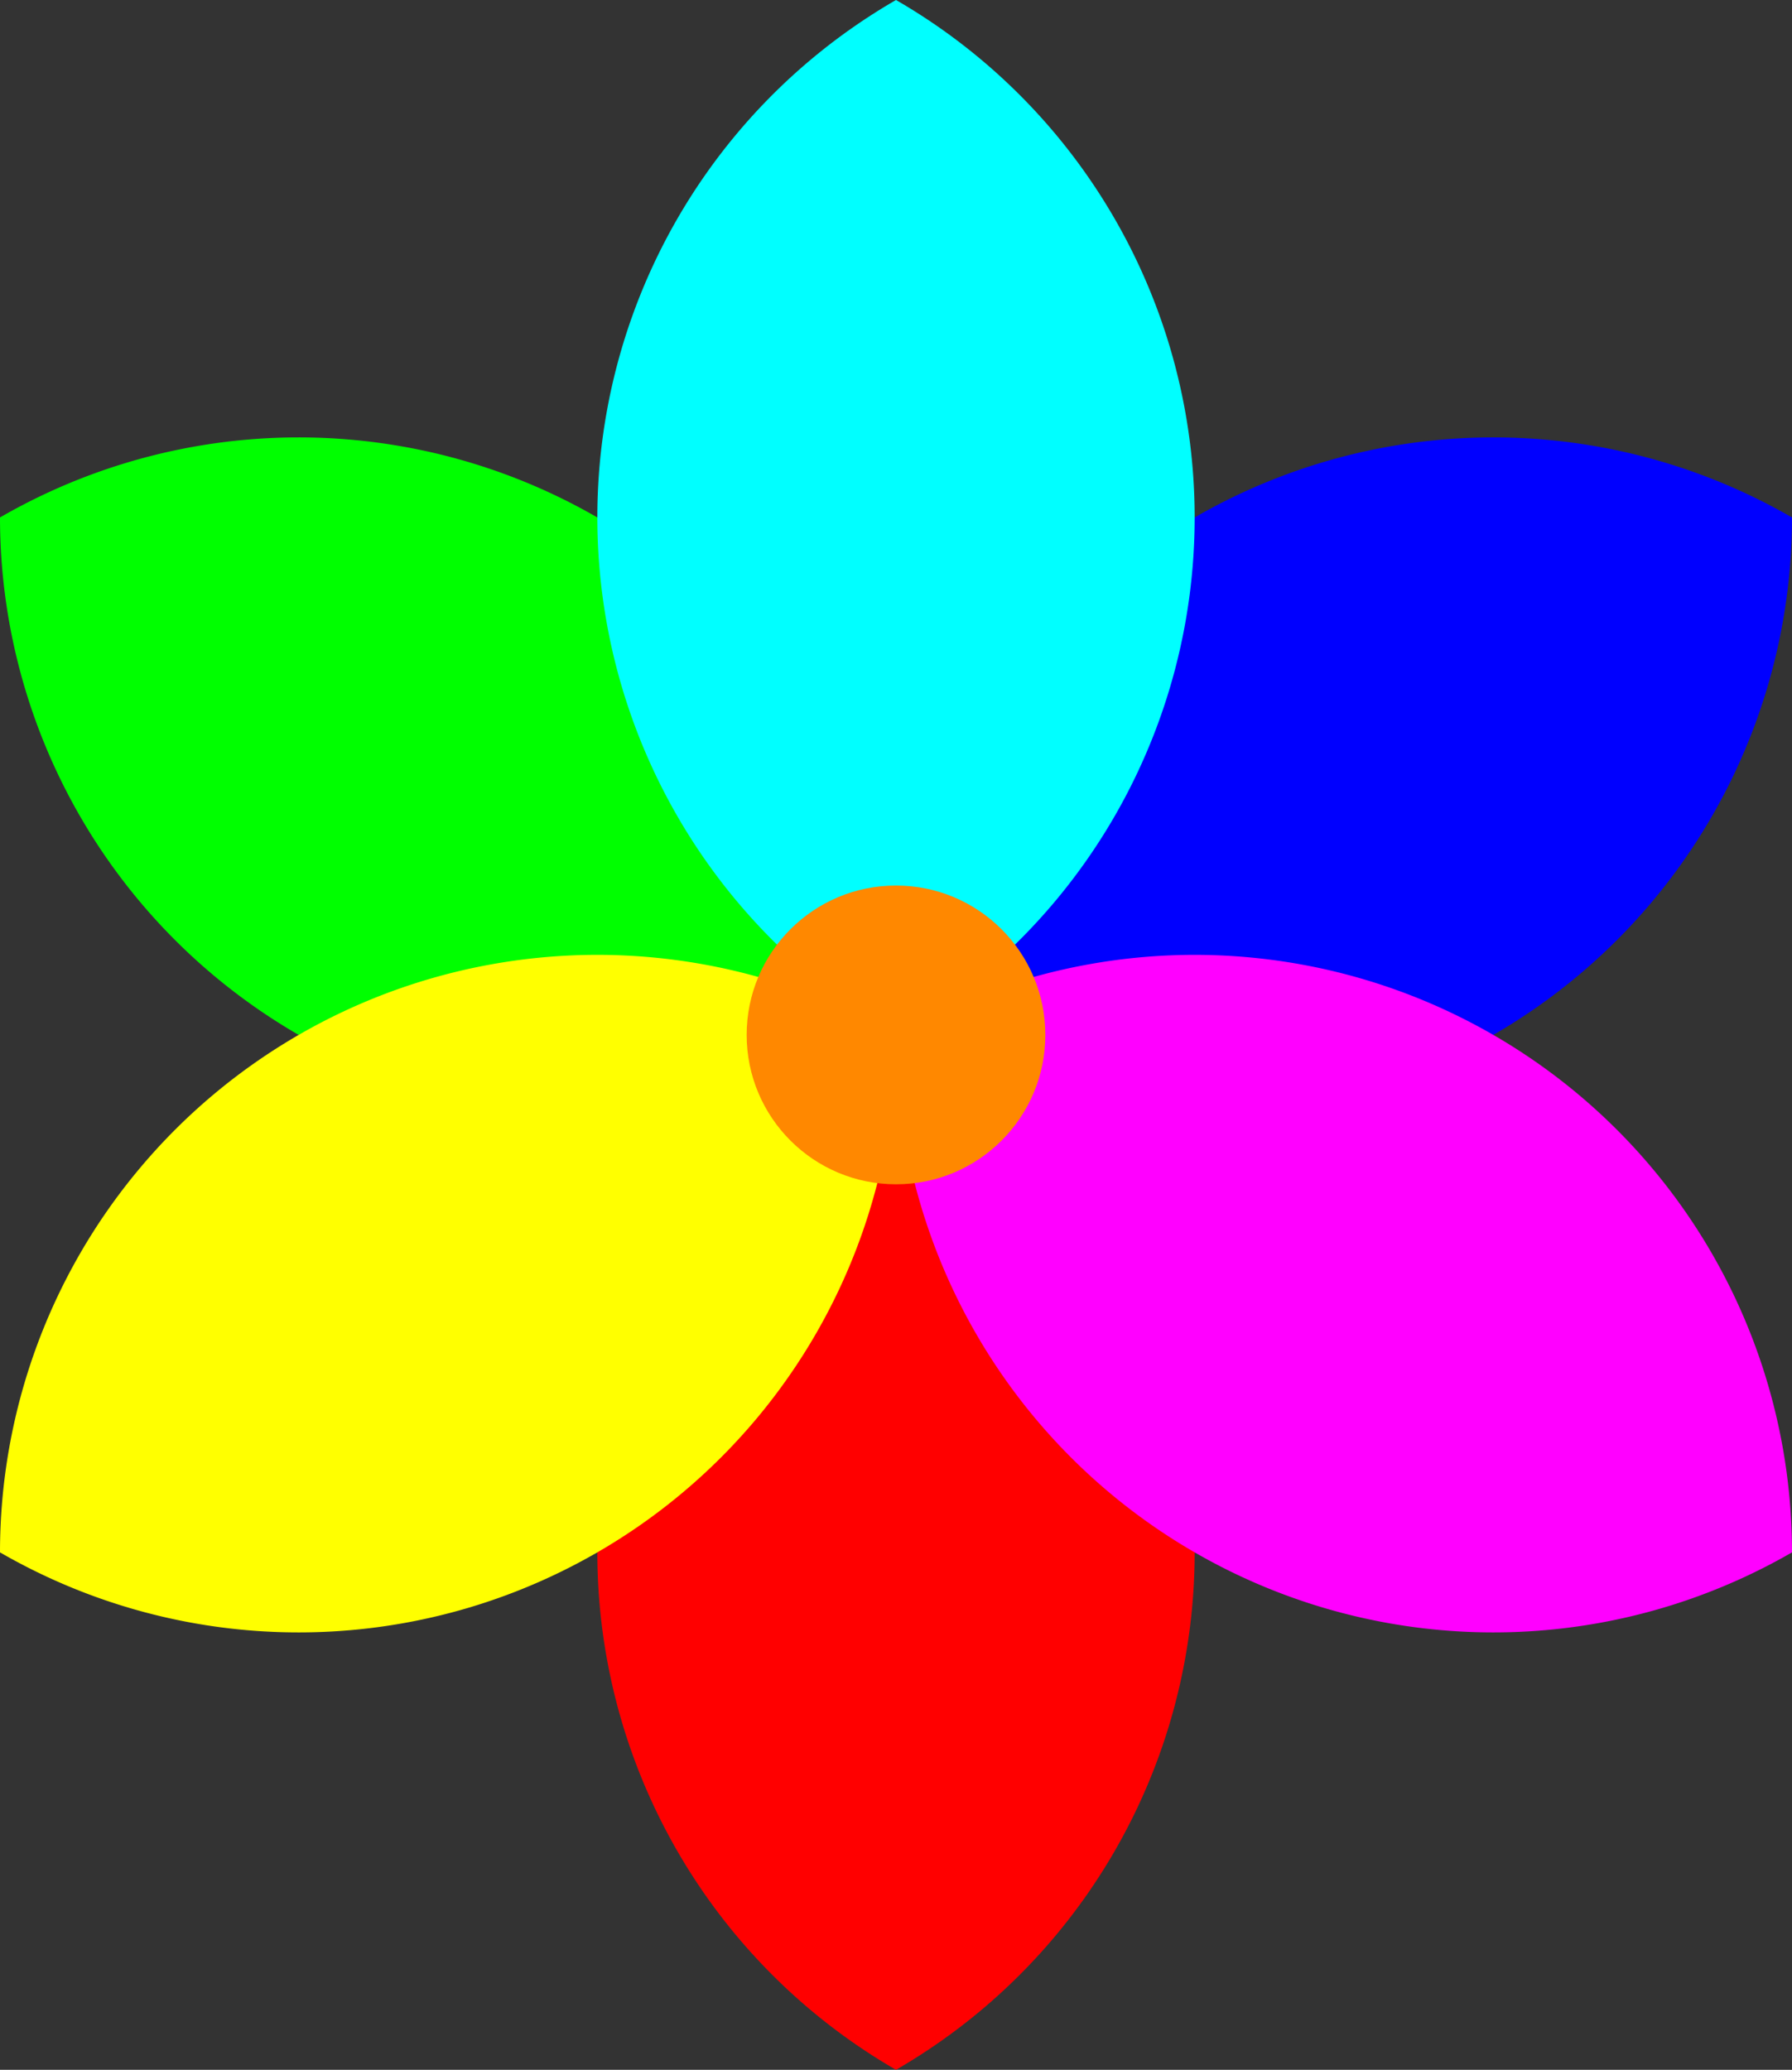 <?xml version="1.0" encoding="UTF-8"?>
<svg version="1.1" viewBox="0 0 4680 5404" xmlns="http://www.w3.org/2000/svg" xmlns:xlink="http://www.w3.org/1999/xlink">
<rect x="0" y="0" width="4680" height="5404" fill="#333333" stroke="none"/>
<defs>
<path id="a" d="m0 0a1560 1560 0 0 0 0 2702 1560 1560 0 0 0 0-2702"/>
</defs>
<g transform="translate(2340,2702)">
<use fill="#f00" xlink:href="#a"/>
<use transform="rotate(120)" fill="#0f0" xlink:href="#a"/>
<use transform="rotate(240)" fill="#00f" xlink:href="#a"/>
<use transform="rotate(60)" fill="#ff0" xlink:href="#a"/>
<use transform="rotate(180)" fill="#0ff" xlink:href="#a"/>
<use transform="rotate(300)" fill="#f0f" xlink:href="#a"/>
<circle r="390" fill="#f80"/>
</g>
</svg>
